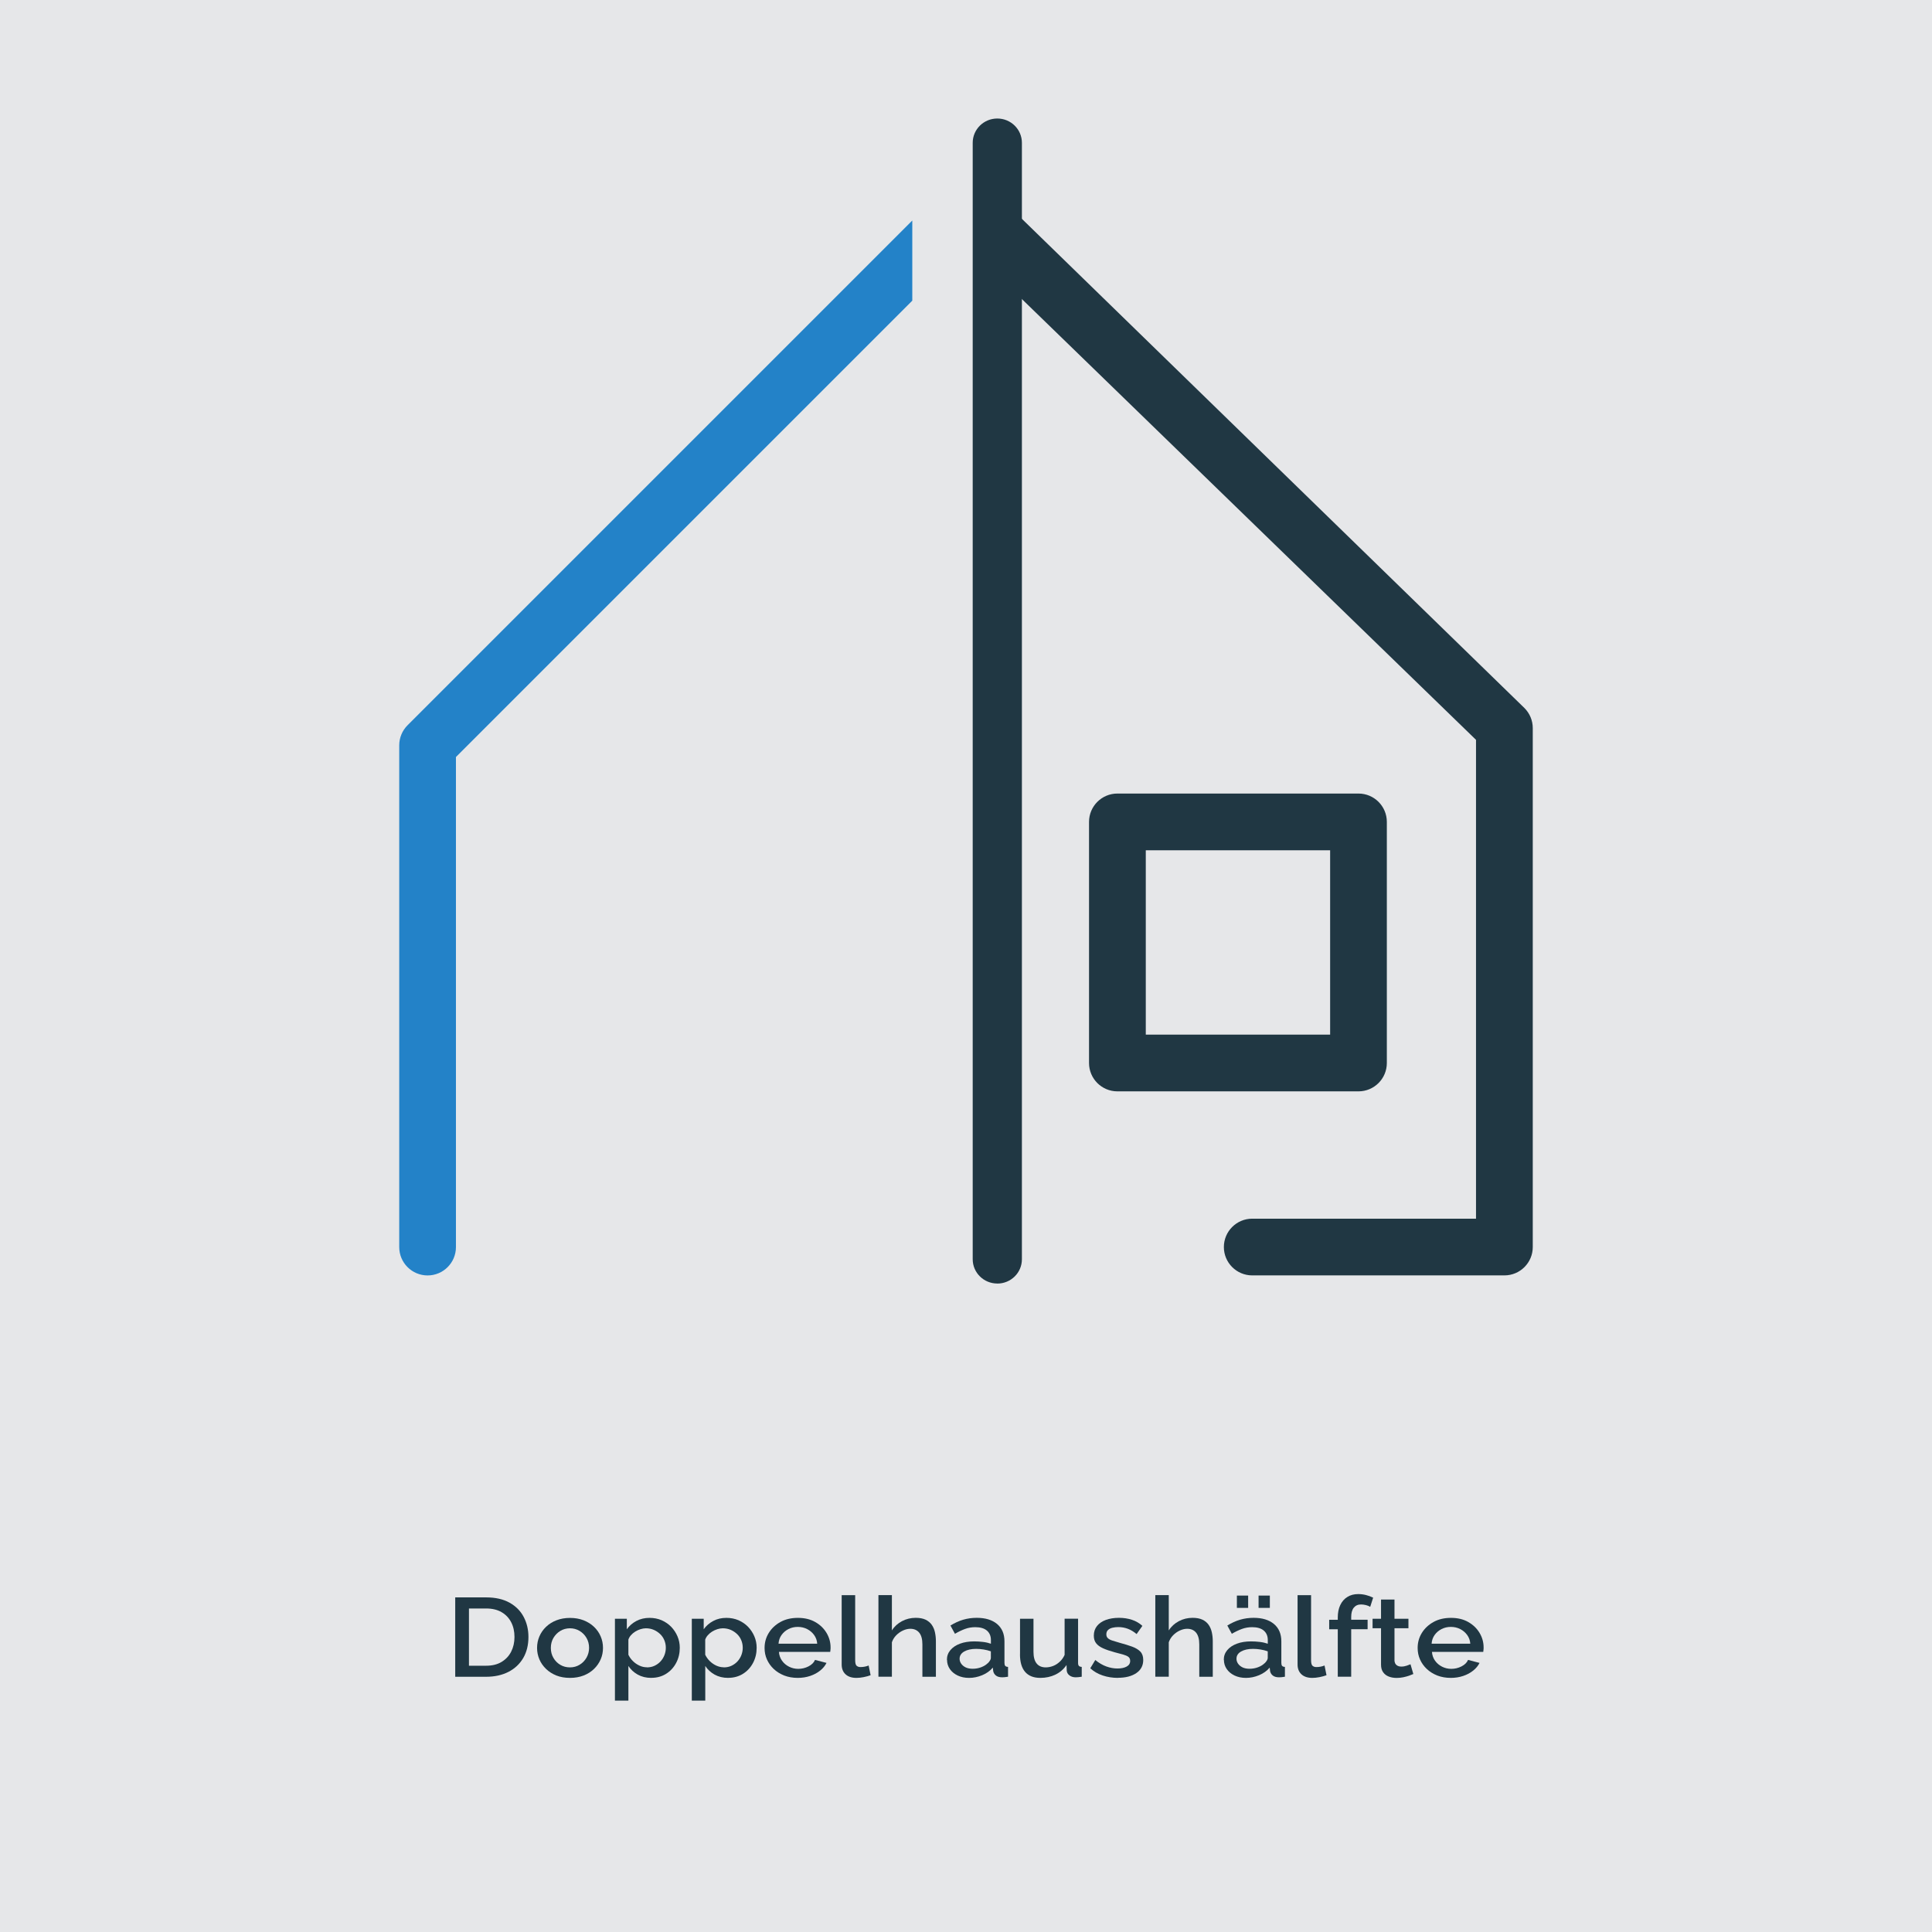 <?xml version="1.0" encoding="UTF-8"?> <svg xmlns="http://www.w3.org/2000/svg" viewBox="0 0 432 432"><defs><style> .cls-1 { fill: #203743; } .cls-2 { fill: #2382c8 } .cls-3 { fill: #E6E7E9; } </style></defs><g id="HG"><rect class="cls-3" width="432" height="432"></rect></g><g id="Icon__x2B__Text"><g><path class="cls-1" d="M101.79,374.93v-17.75h6.9c2.1,0,3.85.4,5.26,1.19,1.41.79,2.46,1.86,3.16,3.2s1.05,2.83,1.05,4.46c0,1.8-.39,3.37-1.16,4.7-.78,1.33-1.88,2.37-3.3,3.1-1.42.73-3.09,1.1-5.01,1.1h-6.9ZM115.04,366.03c0-1.25-.25-2.35-.75-3.31-.5-.96-1.22-1.71-2.16-2.25-.94-.54-2.08-.81-3.44-.81h-3.83v12.8h3.83c1.37,0,2.52-.28,3.46-.85s1.66-1.33,2.15-2.3c.49-.97.74-2.06.74-3.28Z"></path><path class="cls-1" d="M127.45,375.18c-1.13,0-2.15-.18-3.04-.53-.89-.36-1.67-.85-2.31-1.47-.65-.63-1.15-1.34-1.49-2.14s-.52-1.65-.52-2.56.17-1.77.52-2.58c.35-.81.84-1.52,1.49-2.14s1.42-1.11,2.33-1.46c.9-.35,1.91-.53,3.03-.53s2.12.18,3.03.53c.9.36,1.68.84,2.33,1.46.65.62,1.15,1.33,1.49,2.14.35.81.52,1.67.52,2.58s-.17,1.76-.52,2.56-.84,1.52-1.49,2.14c-.65.63-1.42,1.12-2.33,1.47-.9.35-1.91.53-3.03.53ZM123.17,368.49c0,.82.19,1.56.58,2.22.38.66.89,1.17,1.53,1.55s1.36.57,2.16.57,1.5-.19,2.15-.58c.65-.39,1.16-.91,1.55-1.58.38-.67.58-1.4.58-2.21s-.19-1.56-.58-2.22c-.38-.66-.9-1.18-1.55-1.57-.65-.39-1.37-.58-2.15-.58s-1.52.2-2.16.59-1.15.92-1.53,1.56c-.38.65-.58,1.39-.58,2.23Z"></path><path class="cls-1" d="M145.63,375.18c-1.15,0-2.16-.25-3.04-.74-.88-.5-1.57-1.14-2.08-1.93v7.75h-3.01v-18.3h2.66v2.35c.55-.78,1.26-1.39,2.14-1.86.88-.46,1.85-.69,2.93-.69.99,0,1.89.18,2.71.53.82.36,1.53.85,2.14,1.47.6.63,1.07,1.34,1.41,2.14.34.8.51,1.65.51,2.54,0,1.24-.27,2.37-.81,3.39-.54,1.02-1.29,1.84-2.25,2.44-.96.6-2.06.9-3.3.9ZM144.64,372.83c.64,0,1.22-.12,1.74-.37.52-.25.97-.58,1.34-.99.37-.41.66-.88.86-1.4.2-.53.3-1.07.3-1.63,0-.59-.11-1.15-.33-1.68-.22-.53-.53-.99-.94-1.38-.41-.39-.89-.71-1.42-.94-.54-.23-1.13-.35-1.77-.35-.38,0-.79.07-1.2.2-.42.13-.81.31-1.18.54-.37.23-.69.5-.96.81-.27.31-.46.64-.57.98v3.39c.25.52.59,1,1.01,1.41.42.42.9.75,1.45,1.01s1.1.38,1.67.38Z"></path><path class="cls-1" d="M162.82,375.18c-1.15,0-2.16-.25-3.04-.74-.88-.5-1.57-1.14-2.08-1.93v7.75h-3.01v-18.3h2.66v2.35c.55-.78,1.26-1.39,2.14-1.86s1.85-.69,2.93-.69c.98,0,1.89.18,2.71.53.82.36,1.53.85,2.14,1.47.6.63,1.07,1.34,1.41,2.14s.51,1.65.51,2.54c0,1.24-.27,2.37-.81,3.39-.54,1.02-1.29,1.84-2.25,2.44-.96.6-2.06.9-3.3.9ZM161.84,372.83c.64,0,1.22-.12,1.74-.37s.97-.58,1.34-.99c.37-.41.66-.88.86-1.4.2-.53.3-1.07.3-1.63,0-.59-.11-1.15-.33-1.68-.22-.53-.53-.99-.94-1.38-.41-.39-.89-.71-1.42-.94-.54-.23-1.13-.35-1.77-.35-.38,0-.79.07-1.21.2-.42.13-.81.31-1.18.54-.37.23-.68.5-.96.81-.27.31-.47.64-.58.98v3.39c.26.52.59,1,1.01,1.41s.9.75,1.45,1.01c.55.25,1.1.38,1.67.38Z"></path><path class="cls-1" d="M178.38,375.18c-1.11,0-2.12-.18-3.03-.53-.9-.36-1.68-.84-2.34-1.46-.66-.62-1.16-1.33-1.52-2.13s-.53-1.66-.53-2.57c0-1.22.31-2.34.93-3.35.62-1.01,1.49-1.83,2.6-2.45s2.42-.93,3.92-.93,2.79.31,3.88.93c1.09.62,1.93,1.43,2.53,2.44.6,1.01.9,2.09.9,3.24,0,.2,0,.38-.03.56-.02.17-.04.32-.05.43h-11.47c.05.76.29,1.42.7,1.99s.93,1.01,1.57,1.33c.64.32,1.32.48,2.05.48.8,0,1.57-.18,2.29-.55.72-.37,1.21-.85,1.46-1.45l2.57.67c-.31.63-.78,1.21-1.41,1.71-.63.51-1.38.91-2.23,1.2-.86.29-1.79.44-2.79.44ZM174.08,367.53h8.65c-.05-.74-.29-1.38-.7-1.95-.41-.56-.93-1-1.56-1.32-.63-.32-1.33-.48-2.09-.48s-1.44.16-2.07.48c-.63.32-1.15.76-1.55,1.32s-.63,1.21-.68,1.95Z"></path><path class="cls-1" d="M188.21,356.68h3.01v14.52c0,.67.11,1.09.33,1.28.22.18.49.28.82.28.37,0,.71-.03,1.03-.1.32-.07.6-.15.83-.25l.44,2.17c-.44.17-.96.31-1.56.43-.6.12-1.14.17-1.62.17-1.02,0-1.83-.26-2.41-.79-.58-.53-.88-1.26-.88-2.19v-15.52Z"></path><path class="cls-1" d="M209.26,374.93h-3.01v-7.24c0-1.17-.24-2.04-.71-2.62-.48-.58-1.14-.87-2-.87-.53,0-1.08.13-1.64.39-.57.26-1.07.62-1.51,1.07-.44.45-.76.97-.96,1.56v7.7h-3.01v-18.25h3.01v7.9c.55-.88,1.3-1.56,2.25-2.07.95-.5,1.97-.75,3.07-.75.89,0,1.63.14,2.22.42.58.28,1.04.67,1.38,1.15.34.49.58,1.05.71,1.68.14.64.21,1.31.21,2.02v7.9Z"></path><path class="cls-1" d="M211.73,371.14c0-.83.26-1.55.78-2.17.52-.62,1.24-1.1,2.15-1.44.91-.34,1.97-.51,3.18-.51.64,0,1.29.04,1.96.12.67.08,1.25.22,1.77.4v-.82c0-.9-.3-1.61-.9-2.12-.6-.51-1.47-.76-2.6-.76-.8,0-1.56.13-2.27.39-.71.26-1.47.62-2.27,1.09l-1.01-1.85c.95-.58,1.9-1.02,2.86-1.3s1.97-.42,3.03-.42c1.92,0,3.43.46,4.53,1.37,1.1.92,1.66,2.21,1.66,3.89v4.82c0,.31.06.54.18.67.12.13.32.21.62.22v2.2c-.27.05-.52.08-.74.1s-.4.03-.55.03c-.64,0-1.12-.14-1.45-.42-.33-.28-.52-.62-.58-1l-.08-.75c-.62.73-1.41,1.3-2.38,1.7-.97.4-1.94.6-2.93.6s-1.8-.18-2.55-.53c-.75-.36-1.33-.84-1.75-1.45-.42-.61-.63-1.3-.63-2.06ZM220.85,371.93c.22-.21.39-.43.52-.64.13-.21.19-.4.19-.57v-1.48c-.51-.18-1.05-.32-1.62-.41-.57-.09-1.12-.14-1.67-.14-1.09,0-1.99.2-2.67.59s-1.03.93-1.03,1.62c0,.38.11.74.34,1.08.23.34.56.62.99.84.43.21.96.32,1.6.32s1.29-.11,1.89-.34c.6-.23,1.09-.52,1.45-.89Z"></path><path class="cls-1" d="M228.08,369.9v-7.94h3.01v7.38c0,1.16.23,2.03.7,2.61.47.59,1.15.88,2.04.88.56,0,1.12-.11,1.66-.32.54-.21,1.03-.53,1.48-.95.45-.42.81-.92,1.08-1.52v-8.09h3.01v9.88c0,.31.06.54.19.67.13.13.34.21.63.22v2.2c-.31.05-.57.08-.77.1s-.39.03-.58.03c-.55,0-1-.14-1.37-.41-.37-.27-.58-.62-.63-1.05l-.05-1.29c-.64.94-1.47,1.66-2.49,2.15-1.02.49-2.14.73-3.37.73-1.5,0-2.63-.45-3.4-1.34-.77-.89-1.15-2.21-1.15-3.95Z"></path><path class="cls-1" d="M249.98,375.18c-1.2,0-2.35-.18-3.42-.54-1.08-.36-2-.9-2.77-1.61l1.12-1.85c.82.67,1.65,1.15,2.48,1.45.83.3,1.66.45,2.48.45s1.52-.14,2.05-.43c.53-.29.79-.71.79-1.26,0-.41-.14-.72-.41-.92s-.67-.37-1.19-.52c-.52-.15-1.15-.31-1.88-.5-1.02-.28-1.88-.57-2.57-.88-.69-.31-1.21-.68-1.56-1.13-.35-.45-.52-1.01-.52-1.71,0-.84.24-1.56.71-2.15s1.14-1.05,1.98-1.36c.85-.31,1.83-.47,2.94-.47,1.04,0,2,.15,2.89.44.89.29,1.67.75,2.34,1.36l-1.29,1.83c-.64-.53-1.29-.93-1.96-1.18-.67-.25-1.38-.38-2.15-.38-.44,0-.86.05-1.26.14-.4.09-.74.25-1,.49-.27.24-.4.57-.4,1,0,.35.11.63.33.84.22.21.55.4.99.54.44.15.98.31,1.62.49,1.11.3,2.06.59,2.85.88.78.29,1.39.66,1.82,1.11.43.45.64,1.08.64,1.87,0,1.25-.52,2.23-1.55,2.93-1.03.7-2.4,1.05-4.12,1.05Z"></path><path class="cls-1" d="M271.17,374.93h-3.01v-7.24c0-1.17-.24-2.04-.71-2.62s-1.14-.87-2-.87c-.53,0-1.08.13-1.64.39-.57.26-1.07.62-1.51,1.07-.44.45-.76.97-.96,1.56v7.7h-3.01v-18.25h3.01v7.9c.55-.88,1.3-1.56,2.25-2.07.95-.5,1.97-.75,3.07-.75.89,0,1.63.14,2.22.42s1.04.67,1.38,1.15c.34.49.57,1.05.71,1.68.14.64.21,1.31.21,2.02v7.9Z"></path><path class="cls-1" d="M273.64,371.14c0-.83.26-1.55.78-2.17.52-.62,1.24-1.1,2.15-1.44.91-.34,1.97-.51,3.18-.51.64,0,1.29.04,1.96.12.67.08,1.25.22,1.77.4v-.82c0-.9-.3-1.61-.9-2.12s-1.47-.76-2.6-.76c-.8,0-1.56.13-2.27.39s-1.47.62-2.27,1.09l-1.01-1.85c.95-.58,1.9-1.02,2.86-1.3.96-.28,1.97-.42,3.03-.42,1.92,0,3.43.46,4.53,1.37,1.1.92,1.66,2.21,1.66,3.89v4.82c0,.31.06.54.18.67.12.13.32.21.62.22v2.2c-.27.05-.52.08-.74.1-.22.02-.4.03-.55.03-.64,0-1.12-.14-1.45-.42s-.52-.62-.58-1l-.08-.75c-.62.73-1.42,1.3-2.38,1.7-.97.4-1.95.6-2.93.6s-1.8-.18-2.55-.53c-.75-.36-1.33-.84-1.75-1.45-.42-.61-.63-1.3-.63-2.06ZM282.76,371.93c.22-.21.39-.43.52-.64.13-.21.19-.4.19-.57v-1.48c-.51-.18-1.05-.32-1.62-.41-.57-.09-1.12-.14-1.67-.14-1.1,0-1.99.2-2.67.59-.69.39-1.03.93-1.03,1.62,0,.38.11.74.34,1.08.23.34.56.62.99.84.43.21.96.32,1.6.32s1.29-.11,1.89-.34,1.09-.52,1.45-.89ZM276.57,359.53v-2.75h2.52v2.75h-2.52ZM281.42,359.53v-2.75h2.52v2.75h-2.52Z"></path><path class="cls-1" d="M290.15,356.68h3.01v14.52c0,.67.11,1.09.33,1.28.22.18.49.28.82.28.37,0,.71-.03,1.03-.1.32-.07.6-.15.83-.25l.44,2.17c-.44.17-.96.31-1.56.43-.6.12-1.14.17-1.62.17-1.02,0-1.83-.26-2.41-.79-.58-.53-.88-1.26-.88-2.19v-15.52Z"></path><path class="cls-1" d="M299.13,374.93v-10.62h-1.92v-2.12h1.92v-.53c0-1.07.19-1.99.56-2.77.37-.78.9-1.39,1.59-1.81.68-.43,1.49-.64,2.42-.64.58,0,1.16.07,1.72.21.57.14,1.1.34,1.62.59l-.66,2.05c-.27-.17-.6-.3-.97-.39-.38-.09-.74-.14-1.08-.14-.69,0-1.23.24-1.62.72s-.58,1.18-.58,2.1v.6h3.67v2.12h-3.67v10.62h-3.01Z"></path><path class="cls-1" d="M316.03,374.31c-.26.12-.58.24-.96.38-.38.13-.82.25-1.3.35-.48.1-.98.15-1.49.15-.62,0-1.2-.1-1.73-.3s-.95-.52-1.27-.96c-.32-.44-.48-1.01-.48-1.71v-8.14h-1.89v-2.12h1.89v-4.3h3.01v4.3h3.12v2.12h-3.12v7.26c.04.45.2.78.48.99.28.22.63.32,1.05.32s.82-.07,1.2-.2c.38-.13.67-.24.85-.32l.63,2.17Z"></path><path class="cls-1" d="M324.41,375.18c-1.11,0-2.12-.18-3.03-.53-.9-.36-1.68-.84-2.34-1.46s-1.16-1.33-1.52-2.13-.53-1.66-.53-2.57c0-1.22.31-2.34.93-3.35.62-1.01,1.49-1.83,2.6-2.45,1.11-.62,2.42-.93,3.92-.93s2.79.31,3.87.93c1.09.62,1.93,1.43,2.53,2.44.6,1.01.9,2.09.9,3.24,0,.2,0,.38-.03.56-.02.17-.04.32-.05.43h-11.47c.05.76.29,1.42.7,1.99s.94,1.01,1.57,1.33c.64.32,1.32.48,2.05.48.8,0,1.57-.18,2.29-.55.72-.37,1.21-.85,1.46-1.45l2.57.67c-.31.63-.78,1.21-1.41,1.71-.63.51-1.37.91-2.23,1.2-.86.29-1.79.44-2.79.44ZM320.11,367.53h8.65c-.05-.74-.29-1.38-.7-1.95-.41-.56-.93-1-1.56-1.32-.63-.32-1.33-.48-2.09-.48s-1.44.16-2.07.48c-.63.32-1.15.76-1.55,1.32-.4.56-.63,1.21-.68,1.95Z"></path></g><g><path class="cls-1" d="M303.76,244.03h-53.91c-3.5,0-6.34-2.84-6.34-6.34v-53.91c0-3.5,2.84-6.34,6.34-6.34h53.91c3.5,0,6.34,2.84,6.34,6.34v53.91c0,3.5-2.84,6.34-6.34,6.34ZM256.2,231.35h41.22v-41.22h-41.22v41.22Z"></path><g><path class="cls-2" d="M204,49.3l-112.87,112.87c-1.19,1.19-1.86,2.8-1.86,4.48v112.2c0,3.5,2.84,6.34,6.34,6.34s6.34-2.84,6.34-6.34v-109.58l102.04-102.04v-17.94Z"></path><path class="cls-1" d="M340.87,158.32l-112.87-109.87v17.94l102.04,99.04v107.07h-50.04c-3.5,0-6.34,2.84-6.34,6.34s2.84,6.34,6.34,6.34h56.39c3.5,0,6.34-2.84,6.34-6.34v-116.04c0-1.68-.67-3.29-1.86-4.48Z"></path></g><path class="cls-1" d="M223,287c-3.04,0-5.5-2.43-5.5-5.43V31.93c0-3,2.46-5.43,5.5-5.43s5.5,2.43,5.5,5.43v249.65c0,3-2.46,5.43-5.5,5.43Z"></path></g></g></svg>